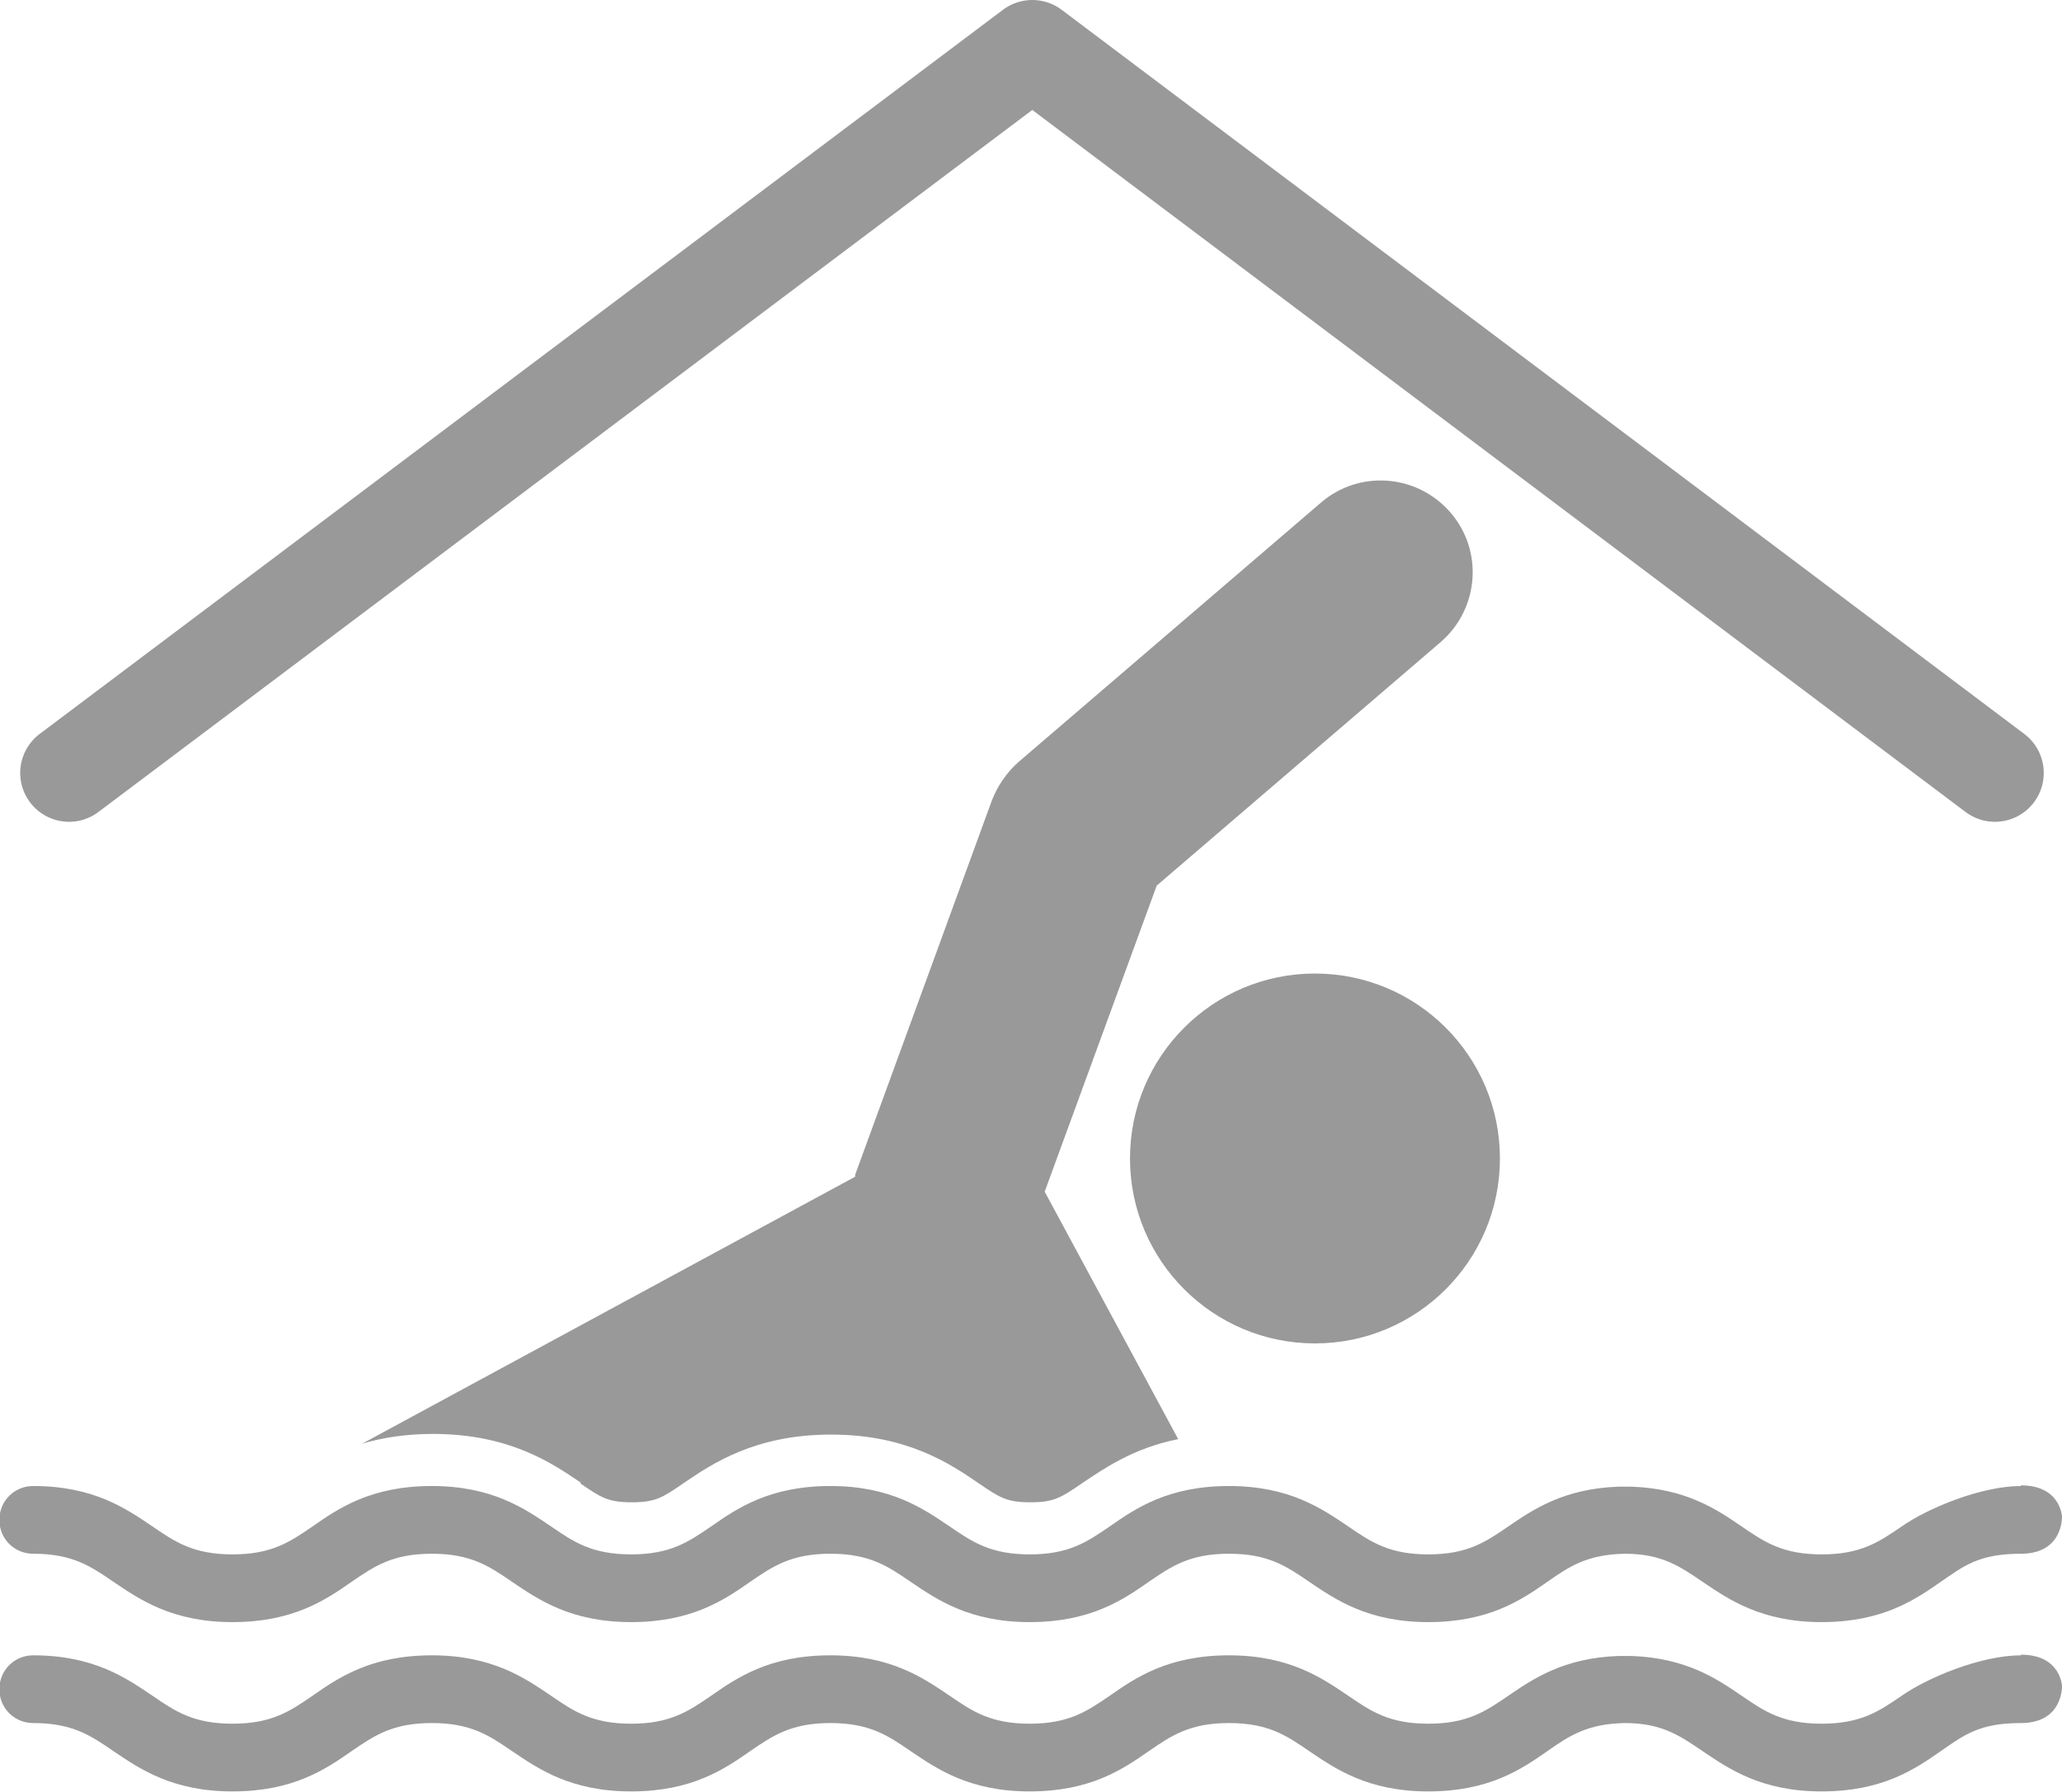 <?xml version="1.0" encoding="UTF-8"?><svg id="Ebene_1" xmlns="http://www.w3.org/2000/svg" viewBox="0 0 31.66 27.52"><defs><style>.cls-1{fill:#999;}.cls-2{fill:none;stroke:#999;stroke-linecap:round;stroke-linejoin:round;stroke-width:1.5px;}</style></defs><g><path class="cls-1" d="M8.91,22.78c.32,.22,.43,.29,.79,.29s.47-.07,.79-.29c.44-.3,1.1-.75,2.27-.75s1.83,.45,2.27,.75c.32,.22,.43,.29,.79,.29s.47-.07,.79-.29c.33-.22,.78-.54,1.48-.68l-2.05-3.8,1.72-4.7,4.36-3.74c.59-.51,.66-1.4,.15-1.99-.51-.59-1.4-.66-1.99-.15l-4.64,3.98c-.18,.16-.32,.36-.41,.59l-2.1,5.75v.03s-7.57,4.1-7.57,4.1c.3-.09,.66-.15,1.09-.15,1.17,0,1.83,.45,2.27,.75h0Z"/><circle class="cls-1" cx="20.19" cy="17.79" r="2.84"/><path class="cls-1" d="M31.03,22.82c-.61,0-1.43,.34-1.83,.62-.35,.24-.63,.43-1.23,.43s-.88-.19-1.23-.43c-.38-.26-.85-.58-1.69-.61-.02,0-.04,0-.06,0-.01,0-.03,0-.04,0-.01,0-.03,0-.04,0-.02,0-.04,0-.06,0-.84,.03-1.31,.35-1.69,.61-.35,.24-.63,.43-1.23,.43s-.88-.19-1.23-.43c-.4-.27-.9-.62-1.83-.62s-1.43,.34-1.83,.62c-.35,.24-.63,.43-1.23,.43s-.88-.19-1.23-.43c-.4-.27-.9-.62-1.83-.62s-1.43,.34-1.83,.62c-.35,.24-.63,.43-1.23,.43s-.88-.19-1.23-.43c-.4-.27-.9-.62-1.83-.62s-1.43,.34-1.83,.62c-.35,.24-.63,.43-1.23,.43s-.88-.19-1.23-.43c-.4-.27-.9-.62-1.83-.62-.29,0-.52,.23-.52,.52s.23,.52,.52,.52c.6,0,.88,.19,1.23,.43h0c.4,.27,.9,.62,1.83,.62s1.43-.34,1.83-.62c.35-.24,.63-.43,1.23-.43s.88,.19,1.23,.43c.4,.27,.9,.62,1.83,.62s1.43-.34,1.83-.62c.35-.24,.63-.43,1.23-.43s.88,.19,1.23,.43c.4,.27,.9,.62,1.83,.62s1.43-.34,1.83-.62c.35-.24,.63-.43,1.23-.43s.88,.19,1.23,.43c.4,.27,.9,.62,1.83,.62s1.43-.34,1.83-.62c.34-.24,.62-.42,1.19-.43,.57,0,.85,.2,1.19,.43h0c.4,.27,.9,.62,1.83,.62s1.43-.34,1.83-.62c.35-.24,.58-.43,1.23-.43s.63-.57,.63-.57c0,0-.02-.48-.63-.48Z"/><path class="cls-1" d="M31.03,25.42c-.61,0-1.43,.34-1.83,.62-.35,.24-.63,.43-1.23,.43s-.88-.19-1.23-.43c-.38-.26-.85-.58-1.69-.61-.02,0-.04,0-.06,0-.01,0-.03,0-.04,0-.01,0-.03,0-.04,0-.02,0-.04,0-.06,0-.84,.03-1.31,.35-1.69,.61-.35,.24-.63,.43-1.23,.43s-.88-.19-1.23-.43c-.4-.27-.9-.62-1.83-.62s-1.43,.34-1.83,.62c-.35,.24-.63,.43-1.23,.43s-.88-.19-1.23-.43c-.4-.27-.9-.62-1.83-.62s-1.43,.34-1.83,.62c-.35,.24-.63,.43-1.23,.43s-.88-.19-1.23-.43c-.4-.27-.9-.62-1.83-.62s-1.43,.34-1.83,.62c-.35,.24-.63,.43-1.23,.43s-.88-.19-1.23-.43c-.4-.27-.9-.62-1.83-.62-.29,0-.52,.23-.52,.52s.23,.52,.52,.52c.6,0,.88,.19,1.23,.43h0c.4,.27,.9,.62,1.83,.62s1.43-.34,1.83-.62c.35-.24,.63-.43,1.23-.43s.88,.19,1.23,.43c.4,.27,.9,.62,1.83,.62s1.43-.34,1.83-.62c.35-.24,.63-.43,1.23-.43s.88,.19,1.23,.43c.4,.27,.9,.62,1.83,.62s1.43-.34,1.83-.62c.35-.24,.63-.43,1.23-.43s.88,.19,1.23,.43c.4,.27,.9,.62,1.83,.62s1.43-.34,1.83-.62c.34-.24,.62-.42,1.19-.43,.57,0,.85,.2,1.19,.43h0c.4,.27,.9,.62,1.83,.62s1.43-.34,1.83-.62c.35-.24,.58-.43,1.23-.43s.63-.57,.63-.57c0,0-.02-.48-.63-.48Z"/></g><polyline class="cls-2" points="1.06 11.87 15.85 .75 30.63 11.87"/></svg>